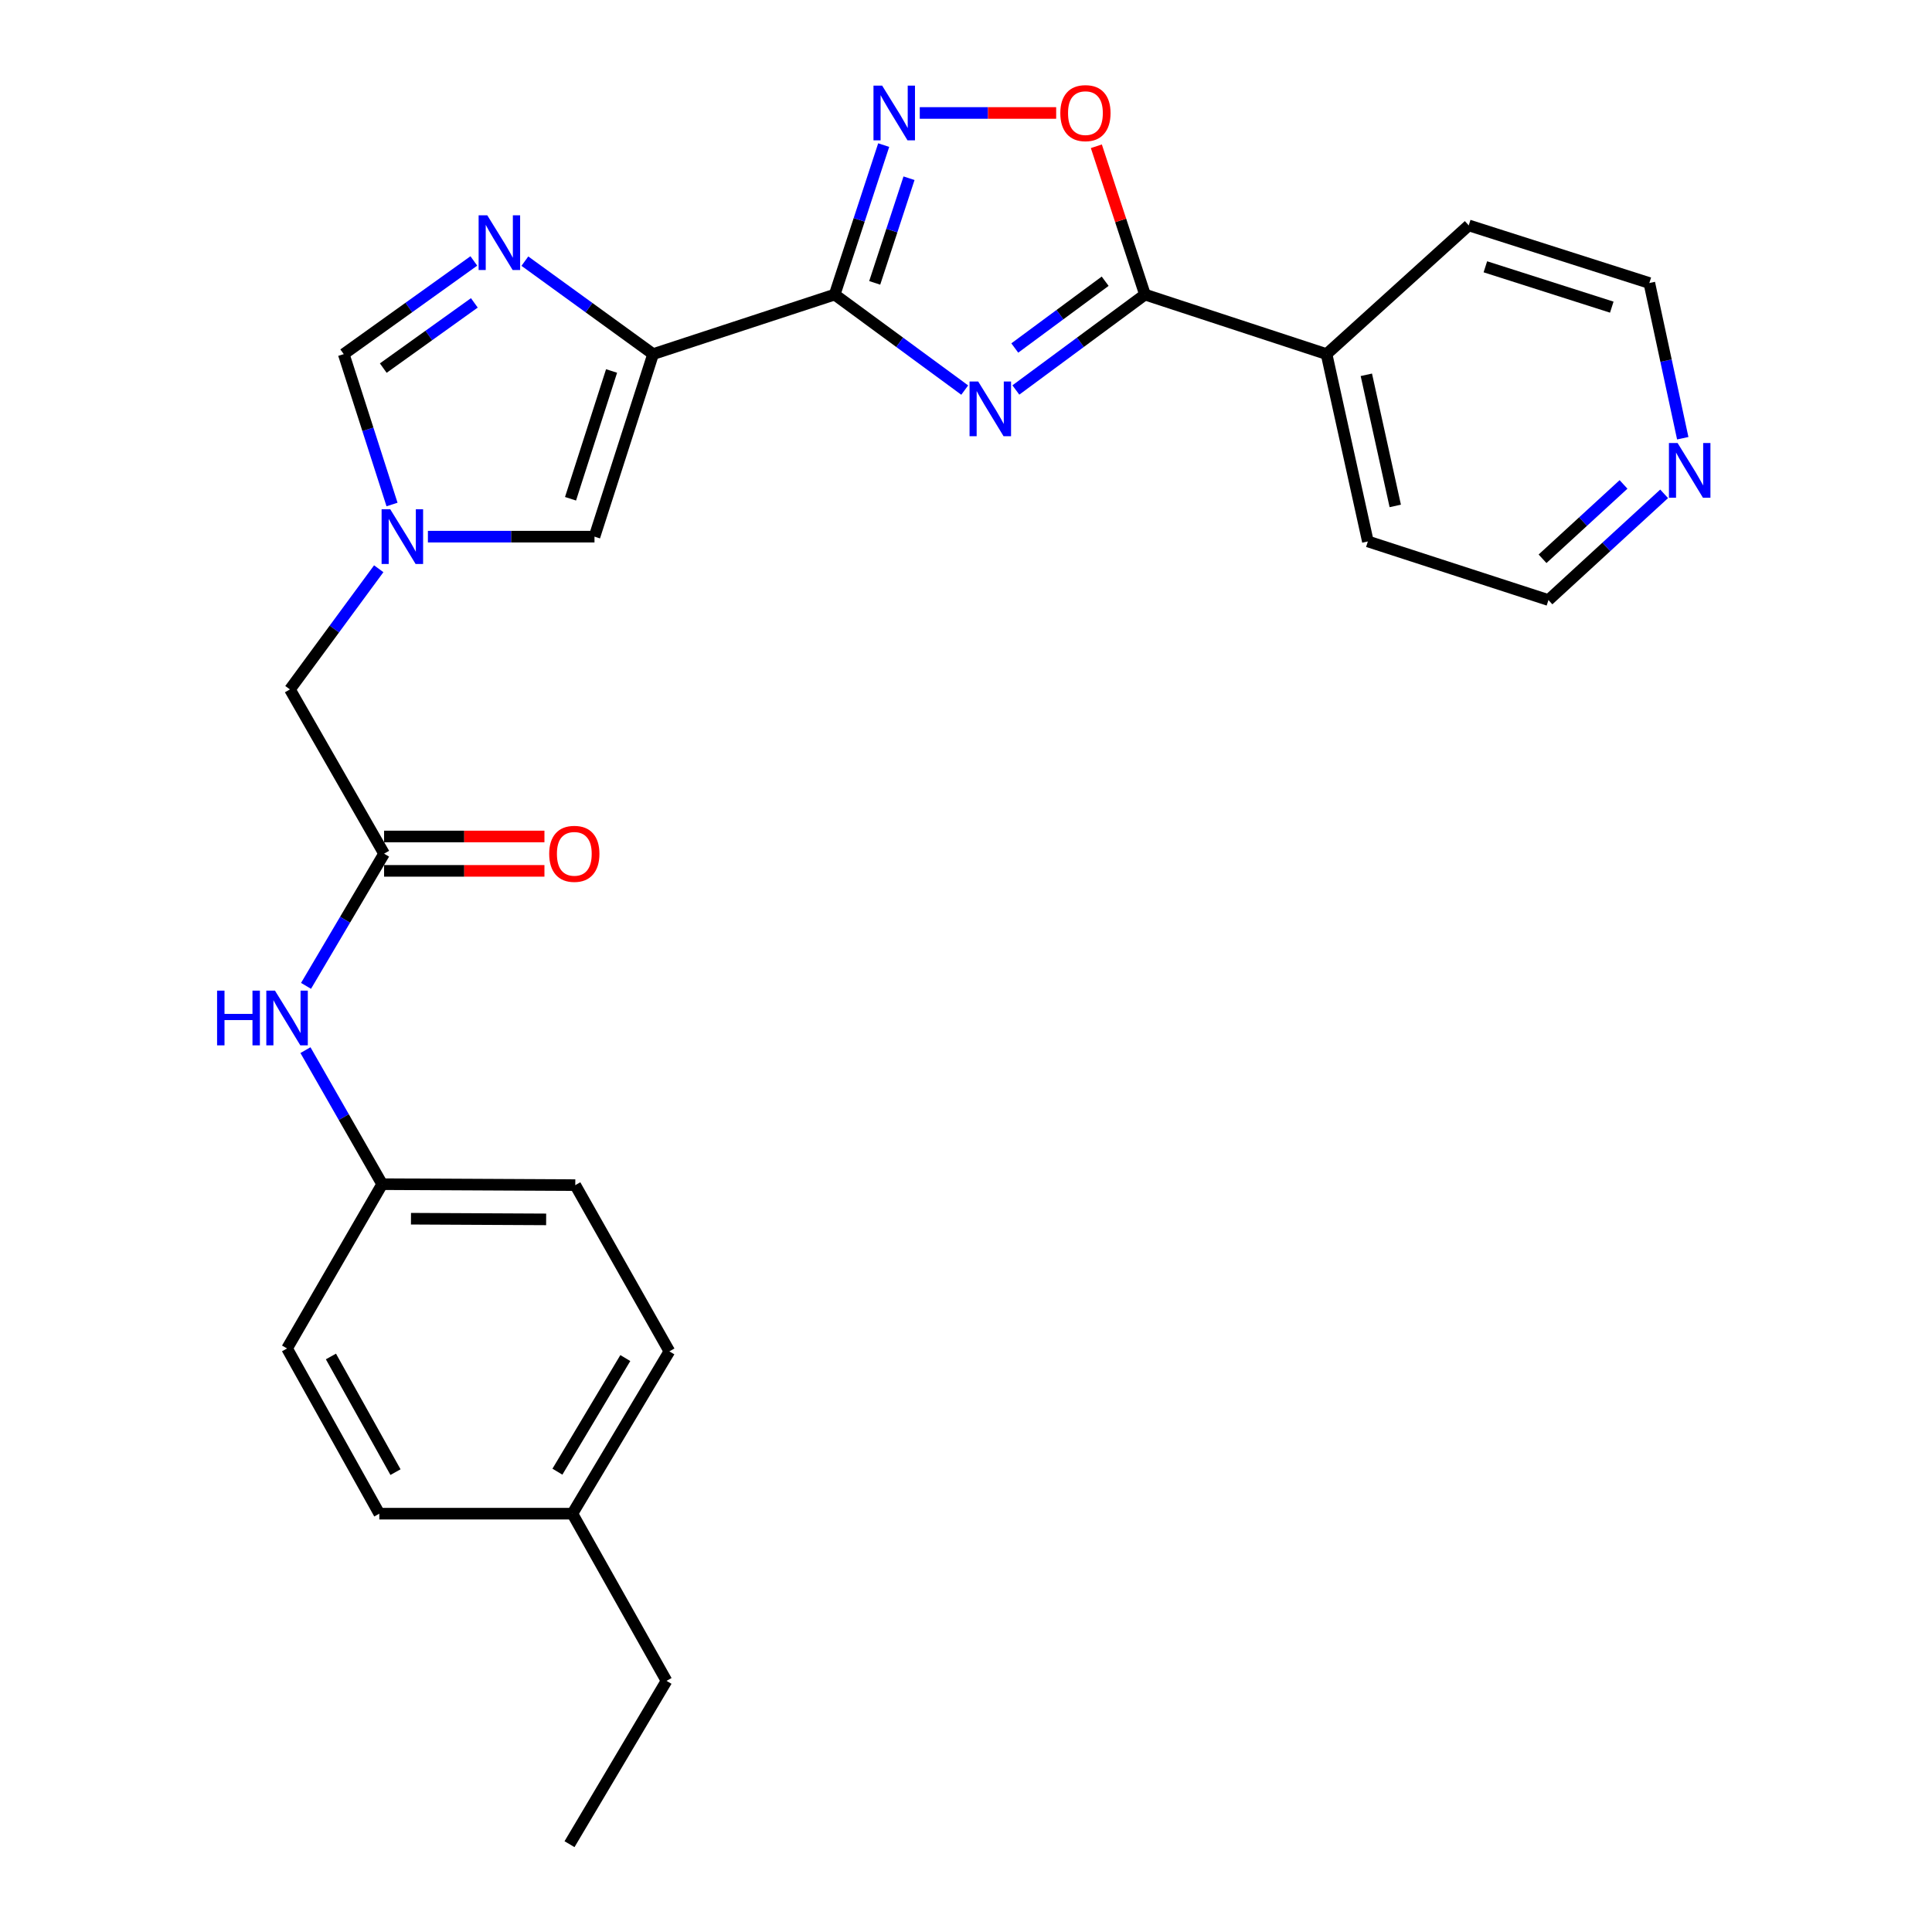 <?xml version='1.0' encoding='iso-8859-1'?>
<svg version='1.1' baseProfile='full'
              xmlns='http://www.w3.org/2000/svg'
                      xmlns:rdkit='http://www.rdkit.org/xml'
                      xmlns:xlink='http://www.w3.org/1999/xlink'
                  xml:space='preserve'
width='1000px' height='1000px' viewBox='0 0 1000 1000'>
<!-- END OF HEADER -->
<rect style='opacity:1.0;fill:#FFFFFF;stroke:none' width='1000' height='1000' x='0' y='0'> </rect>
<path class='bond-0' d='M 432.028,152.471 L 465.684,177.189' style='fill:none;fill-rule:evenodd;stroke:#000000;stroke-width:6px;stroke-linecap:butt;stroke-linejoin:miter;stroke-opacity:1' />
<path class='bond-0' d='M 465.684,177.189 L 499.34,201.907' style='fill:none;fill-rule:evenodd;stroke:#0000FF;stroke-width:6px;stroke-linecap:butt;stroke-linejoin:miter;stroke-opacity:1' />
<path class='bond-1' d='M 432.028,152.471 L 338.047,183.287' style='fill:none;fill-rule:evenodd;stroke:#000000;stroke-width:6px;stroke-linecap:butt;stroke-linejoin:miter;stroke-opacity:1' />
<path class='bond-2' d='M 432.028,152.471 L 444.713,113.787' style='fill:none;fill-rule:evenodd;stroke:#000000;stroke-width:6px;stroke-linecap:butt;stroke-linejoin:miter;stroke-opacity:1' />
<path class='bond-2' d='M 444.713,113.787 L 457.399,75.103' style='fill:none;fill-rule:evenodd;stroke:#0000FF;stroke-width:6px;stroke-linecap:butt;stroke-linejoin:miter;stroke-opacity:1' />
<path class='bond-2' d='M 452.748,146.412 L 461.628,119.334' style='fill:none;fill-rule:evenodd;stroke:#000000;stroke-width:6px;stroke-linecap:butt;stroke-linejoin:miter;stroke-opacity:1' />
<path class='bond-2' d='M 461.628,119.334 L 470.508,92.255' style='fill:none;fill-rule:evenodd;stroke:#0000FF;stroke-width:6px;stroke-linecap:butt;stroke-linejoin:miter;stroke-opacity:1' />
<path class='bond-4' d='M 525.807,201.854 L 559.221,177.163' style='fill:none;fill-rule:evenodd;stroke:#0000FF;stroke-width:6px;stroke-linecap:butt;stroke-linejoin:miter;stroke-opacity:1' />
<path class='bond-4' d='M 559.221,177.163 L 592.635,152.471' style='fill:none;fill-rule:evenodd;stroke:#000000;stroke-width:6px;stroke-linecap:butt;stroke-linejoin:miter;stroke-opacity:1' />
<path class='bond-4' d='M 525.252,180.13 L 548.641,162.846' style='fill:none;fill-rule:evenodd;stroke:#0000FF;stroke-width:6px;stroke-linecap:butt;stroke-linejoin:miter;stroke-opacity:1' />
<path class='bond-4' d='M 548.641,162.846 L 572.031,145.562' style='fill:none;fill-rule:evenodd;stroke:#000000;stroke-width:6px;stroke-linecap:butt;stroke-linejoin:miter;stroke-opacity:1' />
<path class='bond-3' d='M 338.047,183.287 L 304.86,159.227' style='fill:none;fill-rule:evenodd;stroke:#000000;stroke-width:6px;stroke-linecap:butt;stroke-linejoin:miter;stroke-opacity:1' />
<path class='bond-3' d='M 304.86,159.227 L 271.672,135.168' style='fill:none;fill-rule:evenodd;stroke:#0000FF;stroke-width:6px;stroke-linecap:butt;stroke-linejoin:miter;stroke-opacity:1' />
<path class='bond-7' d='M 338.047,183.287 L 307.706,277.772' style='fill:none;fill-rule:evenodd;stroke:#000000;stroke-width:6px;stroke-linecap:butt;stroke-linejoin:miter;stroke-opacity:1' />
<path class='bond-7' d='M 316.547,192.017 L 295.308,258.156' style='fill:none;fill-rule:evenodd;stroke:#000000;stroke-width:6px;stroke-linecap:butt;stroke-linejoin:miter;stroke-opacity:1' />
<path class='bond-5' d='M 476.068,58.47 L 511.371,58.47' style='fill:none;fill-rule:evenodd;stroke:#0000FF;stroke-width:6px;stroke-linecap:butt;stroke-linejoin:miter;stroke-opacity:1' />
<path class='bond-5' d='M 511.371,58.47 L 546.675,58.47' style='fill:none;fill-rule:evenodd;stroke:#FF0000;stroke-width:6px;stroke-linecap:butt;stroke-linejoin:miter;stroke-opacity:1' />
<path class='bond-8' d='M 245.258,135.065 L 211.587,159.176' style='fill:none;fill-rule:evenodd;stroke:#0000FF;stroke-width:6px;stroke-linecap:butt;stroke-linejoin:miter;stroke-opacity:1' />
<path class='bond-8' d='M 211.587,159.176 L 177.915,183.287' style='fill:none;fill-rule:evenodd;stroke:#000000;stroke-width:6px;stroke-linecap:butt;stroke-linejoin:miter;stroke-opacity:1' />
<path class='bond-8' d='M 245.52,156.771 L 221.95,173.649' style='fill:none;fill-rule:evenodd;stroke:#0000FF;stroke-width:6px;stroke-linecap:butt;stroke-linejoin:miter;stroke-opacity:1' />
<path class='bond-8' d='M 221.95,173.649 L 198.38,190.527' style='fill:none;fill-rule:evenodd;stroke:#000000;stroke-width:6px;stroke-linecap:butt;stroke-linejoin:miter;stroke-opacity:1' />
<path class='bond-12' d='M 592.635,152.471 L 686.625,183.287' style='fill:none;fill-rule:evenodd;stroke:#000000;stroke-width:6px;stroke-linecap:butt;stroke-linejoin:miter;stroke-opacity:1' />
<path class='bond-27' d='M 592.635,152.471 L 580.051,114.087' style='fill:none;fill-rule:evenodd;stroke:#000000;stroke-width:6px;stroke-linecap:butt;stroke-linejoin:miter;stroke-opacity:1' />
<path class='bond-27' d='M 580.051,114.087 L 567.468,75.703' style='fill:none;fill-rule:evenodd;stroke:#FF0000;stroke-width:6px;stroke-linecap:butt;stroke-linejoin:miter;stroke-opacity:1' />
<path class='bond-6' d='M 221.482,277.772 L 264.594,277.772' style='fill:none;fill-rule:evenodd;stroke:#0000FF;stroke-width:6px;stroke-linecap:butt;stroke-linejoin:miter;stroke-opacity:1' />
<path class='bond-6' d='M 264.594,277.772 L 307.706,277.772' style='fill:none;fill-rule:evenodd;stroke:#000000;stroke-width:6px;stroke-linecap:butt;stroke-linejoin:miter;stroke-opacity:1' />
<path class='bond-11' d='M 196.029,294.386 L 173.047,325.612' style='fill:none;fill-rule:evenodd;stroke:#0000FF;stroke-width:6px;stroke-linecap:butt;stroke-linejoin:miter;stroke-opacity:1' />
<path class='bond-11' d='M 173.047,325.612 L 150.066,356.839' style='fill:none;fill-rule:evenodd;stroke:#000000;stroke-width:6px;stroke-linecap:butt;stroke-linejoin:miter;stroke-opacity:1' />
<path class='bond-28' d='M 202.912,261.131 L 190.414,222.209' style='fill:none;fill-rule:evenodd;stroke:#0000FF;stroke-width:6px;stroke-linecap:butt;stroke-linejoin:miter;stroke-opacity:1' />
<path class='bond-28' d='M 190.414,222.209 L 177.915,183.287' style='fill:none;fill-rule:evenodd;stroke:#000000;stroke-width:6px;stroke-linecap:butt;stroke-linejoin:miter;stroke-opacity:1' />
<path class='bond-9' d='M 198.802,441.86 L 150.066,356.839' style='fill:none;fill-rule:evenodd;stroke:#000000;stroke-width:6px;stroke-linecap:butt;stroke-linejoin:miter;stroke-opacity:1' />
<path class='bond-10' d='M 198.802,441.86 L 178.601,476.07' style='fill:none;fill-rule:evenodd;stroke:#000000;stroke-width:6px;stroke-linecap:butt;stroke-linejoin:miter;stroke-opacity:1' />
<path class='bond-10' d='M 178.601,476.07 L 158.401,510.281' style='fill:none;fill-rule:evenodd;stroke:#0000FF;stroke-width:6px;stroke-linecap:butt;stroke-linejoin:miter;stroke-opacity:1' />
<path class='bond-13' d='M 198.802,450.76 L 240.301,450.76' style='fill:none;fill-rule:evenodd;stroke:#000000;stroke-width:6px;stroke-linecap:butt;stroke-linejoin:miter;stroke-opacity:1' />
<path class='bond-13' d='M 240.301,450.76 L 281.801,450.76' style='fill:none;fill-rule:evenodd;stroke:#FF0000;stroke-width:6px;stroke-linecap:butt;stroke-linejoin:miter;stroke-opacity:1' />
<path class='bond-13' d='M 198.802,432.959 L 240.301,432.959' style='fill:none;fill-rule:evenodd;stroke:#000000;stroke-width:6px;stroke-linecap:butt;stroke-linejoin:miter;stroke-opacity:1' />
<path class='bond-13' d='M 240.301,432.959 L 281.801,432.959' style='fill:none;fill-rule:evenodd;stroke:#FF0000;stroke-width:6px;stroke-linecap:butt;stroke-linejoin:miter;stroke-opacity:1' />
<path class='bond-15' d='M 158.104,543.548 L 177.959,578.239' style='fill:none;fill-rule:evenodd;stroke:#0000FF;stroke-width:6px;stroke-linecap:butt;stroke-linejoin:miter;stroke-opacity:1' />
<path class='bond-15' d='M 177.959,578.239 L 197.813,612.93' style='fill:none;fill-rule:evenodd;stroke:#000000;stroke-width:6px;stroke-linecap:butt;stroke-linejoin:miter;stroke-opacity:1' />
<path class='bond-23' d='M 686.625,183.287 L 760.213,116.66' style='fill:none;fill-rule:evenodd;stroke:#000000;stroke-width:6px;stroke-linecap:butt;stroke-linejoin:miter;stroke-opacity:1' />
<path class='bond-24' d='M 686.625,183.287 L 708.006,280.244' style='fill:none;fill-rule:evenodd;stroke:#000000;stroke-width:6px;stroke-linecap:butt;stroke-linejoin:miter;stroke-opacity:1' />
<path class='bond-24' d='M 707.216,193.997 L 722.183,261.867' style='fill:none;fill-rule:evenodd;stroke:#000000;stroke-width:6px;stroke-linecap:butt;stroke-linejoin:miter;stroke-opacity:1' />
<path class='bond-14' d='M 861.356,255.604 L 831.414,283.094' style='fill:none;fill-rule:evenodd;stroke:#0000FF;stroke-width:6px;stroke-linecap:butt;stroke-linejoin:miter;stroke-opacity:1' />
<path class='bond-14' d='M 831.414,283.094 L 801.473,310.585' style='fill:none;fill-rule:evenodd;stroke:#000000;stroke-width:6px;stroke-linecap:butt;stroke-linejoin:miter;stroke-opacity:1' />
<path class='bond-14' d='M 840.334,250.738 L 819.375,269.982' style='fill:none;fill-rule:evenodd;stroke:#0000FF;stroke-width:6px;stroke-linecap:butt;stroke-linejoin:miter;stroke-opacity:1' />
<path class='bond-14' d='M 819.375,269.982 L 798.416,289.225' style='fill:none;fill-rule:evenodd;stroke:#000000;stroke-width:6px;stroke-linecap:butt;stroke-linejoin:miter;stroke-opacity:1' />
<path class='bond-29' d='M 870.992,226.825 L 862.341,186.661' style='fill:none;fill-rule:evenodd;stroke:#0000FF;stroke-width:6px;stroke-linecap:butt;stroke-linejoin:miter;stroke-opacity:1' />
<path class='bond-29' d='M 862.341,186.661 L 853.69,146.497' style='fill:none;fill-rule:evenodd;stroke:#000000;stroke-width:6px;stroke-linecap:butt;stroke-linejoin:miter;stroke-opacity:1' />
<path class='bond-17' d='M 197.813,612.93 L 148.582,697.96' style='fill:none;fill-rule:evenodd;stroke:#000000;stroke-width:6px;stroke-linecap:butt;stroke-linejoin:miter;stroke-opacity:1' />
<path class='bond-18' d='M 197.813,612.93 L 297.767,613.424' style='fill:none;fill-rule:evenodd;stroke:#000000;stroke-width:6px;stroke-linecap:butt;stroke-linejoin:miter;stroke-opacity:1' />
<path class='bond-18' d='M 212.718,630.805 L 282.686,631.151' style='fill:none;fill-rule:evenodd;stroke:#000000;stroke-width:6px;stroke-linecap:butt;stroke-linejoin:miter;stroke-opacity:1' />
<path class='bond-16' d='M 296.263,783.475 L 346.473,699.463' style='fill:none;fill-rule:evenodd;stroke:#000000;stroke-width:6px;stroke-linecap:butt;stroke-linejoin:miter;stroke-opacity:1' />
<path class='bond-16' d='M 288.515,761.741 L 323.661,702.933' style='fill:none;fill-rule:evenodd;stroke:#000000;stroke-width:6px;stroke-linecap:butt;stroke-linejoin:miter;stroke-opacity:1' />
<path class='bond-25' d='M 296.263,783.475 L 344.989,870.009' style='fill:none;fill-rule:evenodd;stroke:#000000;stroke-width:6px;stroke-linecap:butt;stroke-linejoin:miter;stroke-opacity:1' />
<path class='bond-30' d='M 296.263,783.475 L 196.329,783.475' style='fill:none;fill-rule:evenodd;stroke:#000000;stroke-width:6px;stroke-linecap:butt;stroke-linejoin:miter;stroke-opacity:1' />
<path class='bond-19' d='M 148.582,697.96 L 196.329,783.475' style='fill:none;fill-rule:evenodd;stroke:#000000;stroke-width:6px;stroke-linecap:butt;stroke-linejoin:miter;stroke-opacity:1' />
<path class='bond-19' d='M 171.287,702.109 L 204.71,761.97' style='fill:none;fill-rule:evenodd;stroke:#000000;stroke-width:6px;stroke-linecap:butt;stroke-linejoin:miter;stroke-opacity:1' />
<path class='bond-20' d='M 297.767,613.424 L 346.473,699.463' style='fill:none;fill-rule:evenodd;stroke:#000000;stroke-width:6px;stroke-linecap:butt;stroke-linejoin:miter;stroke-opacity:1' />
<path class='bond-21' d='M 853.69,146.497 L 760.213,116.66' style='fill:none;fill-rule:evenodd;stroke:#000000;stroke-width:6px;stroke-linecap:butt;stroke-linejoin:miter;stroke-opacity:1' />
<path class='bond-21' d='M 834.255,158.98 L 768.822,138.094' style='fill:none;fill-rule:evenodd;stroke:#000000;stroke-width:6px;stroke-linecap:butt;stroke-linejoin:miter;stroke-opacity:1' />
<path class='bond-22' d='M 801.473,310.585 L 708.006,280.244' style='fill:none;fill-rule:evenodd;stroke:#000000;stroke-width:6px;stroke-linecap:butt;stroke-linejoin:miter;stroke-opacity:1' />
<path class='bond-26' d='M 344.989,870.009 L 294.78,954.545' style='fill:none;fill-rule:evenodd;stroke:#000000;stroke-width:6px;stroke-linecap:butt;stroke-linejoin:miter;stroke-opacity:1' />
<path  class='atom-1' d='M 506.318 197.47
L 515.598 212.47
Q 516.518 213.95, 517.998 216.63
Q 519.478 219.31, 519.558 219.47
L 519.558 197.47
L 523.318 197.47
L 523.318 225.79
L 519.438 225.79
L 509.478 209.39
Q 508.318 207.47, 507.078 205.27
Q 505.878 203.07, 505.518 202.39
L 505.518 225.79
L 501.838 225.79
L 501.838 197.47
L 506.318 197.47
' fill='#0000FF'/>
<path  class='atom-3' d='M 456.594 44.31
L 465.874 59.31
Q 466.794 60.79, 468.274 63.47
Q 469.754 66.15, 469.834 66.31
L 469.834 44.31
L 473.594 44.31
L 473.594 72.63
L 469.714 72.63
L 459.754 56.23
Q 458.594 54.31, 457.354 52.11
Q 456.154 49.91, 455.794 49.23
L 455.794 72.63
L 452.114 72.63
L 452.114 44.31
L 456.594 44.31
' fill='#0000FF'/>
<path  class='atom-4' d='M 252.215 111.441
L 261.495 126.441
Q 262.415 127.921, 263.895 130.601
Q 265.375 133.281, 265.455 133.441
L 265.455 111.441
L 269.215 111.441
L 269.215 139.761
L 265.335 139.761
L 255.375 123.361
Q 254.215 121.441, 252.975 119.241
Q 251.775 117.041, 251.415 116.361
L 251.415 139.761
L 247.735 139.761
L 247.735 111.441
L 252.215 111.441
' fill='#0000FF'/>
<path  class='atom-6' d='M 548.819 58.55
Q 548.819 51.75, 552.179 47.95
Q 555.539 44.15, 561.819 44.15
Q 568.099 44.15, 571.459 47.95
Q 574.819 51.75, 574.819 58.55
Q 574.819 65.43, 571.419 69.35
Q 568.019 73.23, 561.819 73.23
Q 555.579 73.23, 552.179 69.35
Q 548.819 65.47, 548.819 58.55
M 561.819 70.03
Q 566.139 70.03, 568.459 67.15
Q 570.819 64.23, 570.819 58.55
Q 570.819 52.99, 568.459 50.19
Q 566.139 47.35, 561.819 47.35
Q 557.499 47.35, 555.139 50.15
Q 552.819 52.95, 552.819 58.55
Q 552.819 64.27, 555.139 67.15
Q 557.499 70.03, 561.819 70.03
' fill='#FF0000'/>
<path  class='atom-7' d='M 201.996 263.612
L 211.276 278.612
Q 212.196 280.092, 213.676 282.772
Q 215.156 285.452, 215.236 285.612
L 215.236 263.612
L 218.996 263.612
L 218.996 291.932
L 215.116 291.932
L 205.156 275.532
Q 203.996 273.612, 202.756 271.412
Q 201.556 269.212, 201.196 268.532
L 201.196 291.932
L 197.516 291.932
L 197.516 263.612
L 201.996 263.612
' fill='#0000FF'/>
<path  class='atom-11' d='M 112.362 512.75
L 116.202 512.75
L 116.202 524.79
L 130.682 524.79
L 130.682 512.75
L 134.522 512.75
L 134.522 541.07
L 130.682 541.07
L 130.682 527.99
L 116.202 527.99
L 116.202 541.07
L 112.362 541.07
L 112.362 512.75
' fill='#0000FF'/>
<path  class='atom-11' d='M 142.322 512.75
L 151.602 527.75
Q 152.522 529.23, 154.002 531.91
Q 155.482 534.59, 155.562 534.75
L 155.562 512.75
L 159.322 512.75
L 159.322 541.07
L 155.442 541.07
L 145.482 524.67
Q 144.322 522.75, 143.082 520.55
Q 141.882 518.35, 141.522 517.67
L 141.522 541.07
L 137.842 541.07
L 137.842 512.75
L 142.322 512.75
' fill='#0000FF'/>
<path  class='atom-14' d='M 284.262 441.94
Q 284.262 435.14, 287.622 431.34
Q 290.982 427.54, 297.262 427.54
Q 303.542 427.54, 306.902 431.34
Q 310.262 435.14, 310.262 441.94
Q 310.262 448.82, 306.862 452.74
Q 303.462 456.62, 297.262 456.62
Q 291.022 456.62, 287.622 452.74
Q 284.262 448.86, 284.262 441.94
M 297.262 453.42
Q 301.582 453.42, 303.902 450.54
Q 306.262 447.62, 306.262 441.94
Q 306.262 436.38, 303.902 433.58
Q 301.582 430.74, 297.262 430.74
Q 292.942 430.74, 290.582 433.54
Q 288.262 436.34, 288.262 441.94
Q 288.262 447.66, 290.582 450.54
Q 292.942 453.42, 297.262 453.42
' fill='#FF0000'/>
<path  class='atom-15' d='M 868.317 229.305
L 877.597 244.305
Q 878.517 245.785, 879.997 248.465
Q 881.477 251.145, 881.557 251.305
L 881.557 229.305
L 885.317 229.305
L 885.317 257.625
L 881.437 257.625
L 871.477 241.225
Q 870.317 239.305, 869.077 237.105
Q 867.877 234.905, 867.517 234.225
L 867.517 257.625
L 863.837 257.625
L 863.837 229.305
L 868.317 229.305
' fill='#0000FF'/>
</svg>
